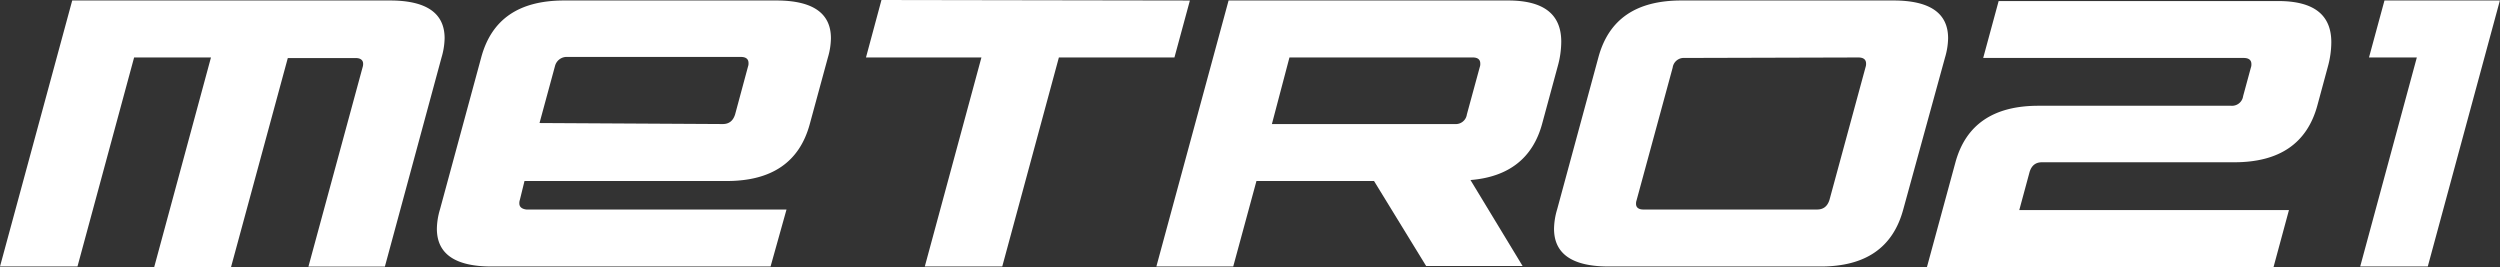 <svg xmlns="http://www.w3.org/2000/svg" viewBox="0 0 927.04 99.02"><rect x="0" y="0" width="927.04" height="99.02" fill="#333333" stroke="none"/><g id="Layer_2" data-name="Layer 2"><g id="Layer_1-2" data-name="Layer 1"><path d="M78.23,21.31H49.73l-21,77.51H0L26.78.18H144.59c13.58,0,20.28,4.72,20.28,14a26.62,26.62,0,0,1-1.15,7.17l-21,77.51H114.37l20.09-73.93a3.66,3.66,0,0,0,.19-1.32c0-1.32-1-2.08-2.68-2.08H106.72L85.68,99H57.19Z" style="fill:#fff"/><path d="M285.74,98.82H182.27c-13.58,0-20.27-4.72-20.27-14a26.23,26.23,0,0,1,1.15-7.17l15.3-56.38C182.27,7.16,192.41.18,209.24.18h78.61c13.58,0,20.27,4.72,20.27,14A26.23,26.23,0,0,1,307,21.31L300.28,46c-3.83,14.15-14.15,21.12-30.79,21.12h-75l-1.72,7a3.66,3.66,0,0,0-.19,1.32c0,1.32,1,2.08,2.68,2.26h96.39ZM268,46c2.29,0,3.82-1.13,4.59-3.58l4.78-17.73a3.19,3.19,0,0,0,.19-1.32c0-1.51-1-2.26-2.87-2.26H210.39a4.48,4.48,0,0,0-4.59,3.39l-5.74,21.12Z" style="fill:#fff"/><path d="M441.23.19,435.5,21.31H392.65l-21,77.51H342.93l21-77.51H321.12L326.86,0Z" style="fill:#fff"/><path d="M509.52,67.13H465.91L457.3,98.82H428.8L455.58.18H559.24c13.2,0,19.7,5.1,19.7,15.28a34.48,34.48,0,0,1-1.34,9.24l-5.73,21.12c-3.45,12.83-12.44,19.8-26.59,20.94L564.6,98.63H528.83ZM471.64,46h67.9a4.14,4.14,0,0,0,4.4-3.58l4.78-17.54a3.19,3.19,0,0,0,.19-1.32c0-1.51-.95-2.26-2.86-2.26h-67.9Z" style="fill:#fff"/><path d="M596.53,98.82c-13.57,0-20.27-4.72-20.27-14a26.23,26.23,0,0,1,1.15-7.17l15.3-56.38C596.53,7.16,606.67.18,623.5.18h78.61c13.58,0,20.28,4.72,20.28,14a26.62,26.62,0,0,1-1.15,7.17L705.75,77.69c-3.83,14.15-14,21.13-30.61,21.13Zm28.12-77.33a4.16,4.16,0,0,0-4.4,3.59L606.86,74.3a3.66,3.66,0,0,0-.19,1.32c0,1.32,1,2.07,2.68,2.07H673.8c2.3,0,3.83-1.13,4.6-3.58l13.38-49.22a3.66,3.66,0,0,0,.19-1.32c0-1.51-1-2.26-2.86-2.26Z" style="fill:#fff"/><path d="M757.2,60.17c-2.29,0-3.83,1.13-4.59,3.58L748.78,77.9h100L843.07,99H714.55l10.52-38.66c3.82-14.15,14.15-21.12,30.79-21.12h71.53a4.15,4.15,0,0,0,4.4-3.59l2.87-10.56a3.19,3.19,0,0,0,.19-1.32c0-1.51-1-2.26-2.87-2.26H735.4L741.13.39H844.8c13.19,0,19.69,5.09,19.69,15.27a34.84,34.84,0,0,1-1.33,9.24l-3.83,14.15c-3.82,14.14-14.15,21.12-30.79,21.12Z" style="fill:#fff"/><path d="M927,.18,900.26,98.82H875.2l21-77.51H878.46L884.2.18Z" style="fill:#fff"/></g></g></svg>
